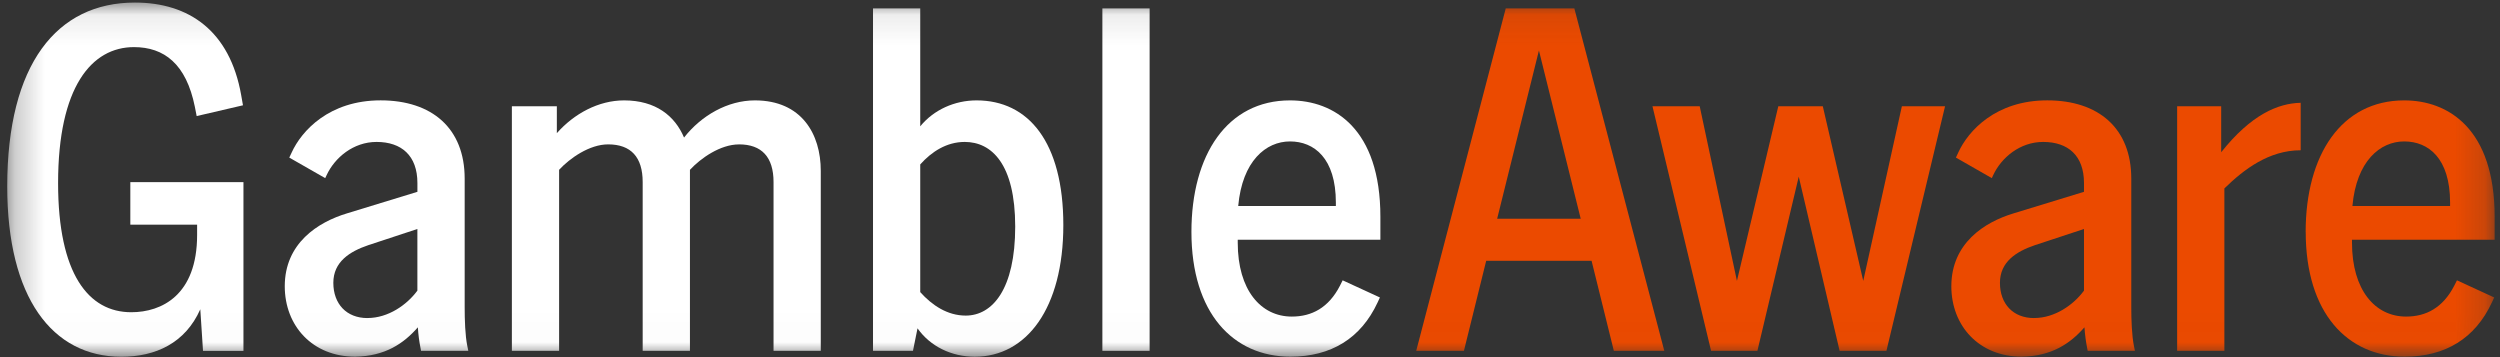 <svg xmlns="http://www.w3.org/2000/svg" width="84" height="12" viewBox="0 0 84 12" fill="none">
  <rect x="0" y="0" width="84" height="12" fill="#333333" stroke="none"/>
  <g clip-path="url(#clip0_271_88608)">
    <mask id="mask0_271_88608" style="mask-type:luminance" maskUnits="userSpaceOnUse" x="0" y="0" width="84" height="12">
      <path d="M83.819 0.086H0.243V11.984H83.819V0.086Z" fill="white"/>
    </mask>
    <g mask="url(#mask0_271_88608)">
      <path d="M0.243 6.265C0.243 2.156 1.907 0.086 4.532 0.086C6.349 0.086 7.722 1.039 8.103 3.192L8.164 3.538L6.608 3.9L6.547 3.588C6.256 2.142 5.509 1.583 4.501 1.583C3.081 1.583 1.952 2.915 1.952 6.152C1.952 9.209 2.975 10.491 4.41 10.491C5.433 10.491 6.623 9.916 6.623 7.894V7.549H4.379V6.119H8.18V11.789H6.821L6.73 10.392C6.226 11.525 5.234 11.987 4.074 11.987C1.754 11.984 0.243 9.996 0.243 6.265Z" fill="white"/>
      <path d="M14.04 10.998C13.566 11.54 12.941 11.969 11.934 11.984C10.499 11.984 9.568 10.948 9.568 9.618C9.568 8.172 10.682 7.464 11.659 7.169L14.025 6.445V6.15C14.025 5.229 13.491 4.769 12.652 4.769C11.873 4.769 11.248 5.295 10.973 5.887L10.927 5.985L9.72 5.295L9.797 5.131C10.133 4.391 11.064 3.372 12.789 3.372C14.513 3.372 15.613 4.309 15.613 6.001V10.324C15.613 10.734 15.628 11.277 15.704 11.639L15.735 11.787H14.147L14.132 11.704C14.085 11.474 14.055 11.244 14.04 10.998ZM12.345 10.686C13.047 10.686 13.674 10.241 14.024 9.765V7.694L12.376 8.237C11.751 8.45 11.2 8.796 11.2 9.503C11.2 10.211 11.643 10.687 12.345 10.687V10.686Z" fill="white"/>
      <path d="M24.83 4.852C24.205 4.852 23.548 5.312 23.182 5.706V11.787H21.594V6.117C21.594 5.278 21.198 4.851 20.434 4.851C19.809 4.851 19.152 5.311 18.786 5.705V11.786H17.199V3.57H18.71V4.474C19.29 3.817 20.114 3.373 20.969 3.373C22.038 3.373 22.678 3.898 22.984 4.622C23.564 3.881 24.449 3.373 25.365 3.373C26.937 3.373 27.578 4.507 27.578 5.739V11.787H25.991V6.117C25.991 5.278 25.594 4.851 24.831 4.851L24.83 4.852Z" fill="white"/>
      <path d="M30.829 11.031L30.676 11.787H29.333V0.283H30.92V4.244C31.378 3.685 32.08 3.373 32.813 3.373C34.553 3.373 35.728 4.77 35.728 7.564C35.728 10.358 34.492 11.986 32.752 11.986C31.973 11.986 31.256 11.64 30.829 11.032V11.031ZM32.447 10.604C33.347 10.604 34.111 9.716 34.111 7.613C34.111 5.509 33.317 4.769 32.416 4.769C31.805 4.769 31.301 5.098 30.92 5.525V9.815C31.317 10.259 31.836 10.604 32.447 10.604Z" fill="white"/>
      <path d="M37.04 0.283H38.627V11.787H37.04V0.283Z" fill="white"/>
      <path d="M40.032 7.794C40.032 5.197 41.238 3.373 43.344 3.373C44.825 3.373 46.381 4.326 46.381 7.284V8.056H41.588V8.154C41.588 9.749 42.367 10.637 43.404 10.637C44.076 10.637 44.641 10.341 45.022 9.601L45.113 9.419L46.365 9.995L46.289 10.159C45.724 11.376 44.717 11.984 43.359 11.984C41.436 11.984 40.032 10.521 40.032 7.793V7.794ZM44.885 6.922V6.807C44.885 5.311 44.152 4.752 43.344 4.752C42.535 4.752 41.741 5.409 41.604 6.921H44.886L44.885 6.922Z" fill="white"/>
      <path d="M50.593 0.283H52.898L55.92 11.787H54.225L53.477 8.763H49.936L49.188 11.787H47.585L50.593 0.283ZM53.112 7.35L51.708 1.696L50.304 7.35H53.112Z" fill="#EB4A00"/>
      <path d="M55.523 3.57H57.11L58.361 9.438L59.751 3.57H61.246L62.605 9.438L63.903 3.57H65.354L63.384 11.787H61.811L60.438 5.936L59.049 11.787H57.492L55.523 3.57Z" fill="#EB4A00"/>
      <path d="M70.037 10.998C69.564 11.54 68.938 11.969 67.931 11.984C66.496 11.984 65.565 10.948 65.565 9.618C65.565 8.172 66.678 7.464 67.656 7.169L70.022 6.445V6.15C70.022 5.229 69.488 4.769 68.649 4.769C67.871 4.769 67.245 5.295 66.97 5.887L66.925 5.985L65.719 5.295L65.795 5.131C66.131 4.391 67.062 3.372 68.787 3.372C70.511 3.372 71.611 4.309 71.611 6.001V10.324C71.611 10.734 71.627 11.277 71.703 11.639L71.733 11.787H70.146L70.13 11.704C70.085 11.474 70.054 11.244 70.038 10.998H70.037ZM68.344 10.686C69.046 10.686 69.672 10.241 70.022 9.765V7.694L68.374 8.237C67.748 8.45 67.198 8.796 67.198 9.503C67.198 10.211 67.642 10.687 68.344 10.687V10.686Z" fill="#EB4A00"/>
      <path d="M73.151 3.57H74.632V5.115C75.639 3.849 76.54 3.471 77.303 3.454V5.049C76.235 5.049 75.395 5.69 74.739 6.331V11.787H73.152V3.57H73.151Z" fill="#EB4A00"/>
      <path d="M77.47 7.794C77.47 5.197 78.676 3.373 80.782 3.373C82.263 3.373 83.82 4.326 83.82 7.284V8.056H79.027V8.154C79.027 9.749 79.806 10.637 80.844 10.637C81.516 10.637 82.081 10.341 82.462 9.601L82.554 9.419L83.805 9.995L83.729 10.159C83.164 11.376 82.157 11.984 80.799 11.984C78.876 11.984 77.472 10.521 77.472 7.793L77.47 7.794ZM82.323 6.922V6.807C82.323 5.311 81.591 4.752 80.781 4.752C79.972 4.752 79.178 5.409 79.041 6.921H82.323V6.922Z" fill="#EB4A00"/>
    </g>
  </g>
  <defs>
    <clipPath id="clip0_271_88608">
      <rect width="84" height="12" fill="white"/>
    </clipPath>
  </defs>
</svg>